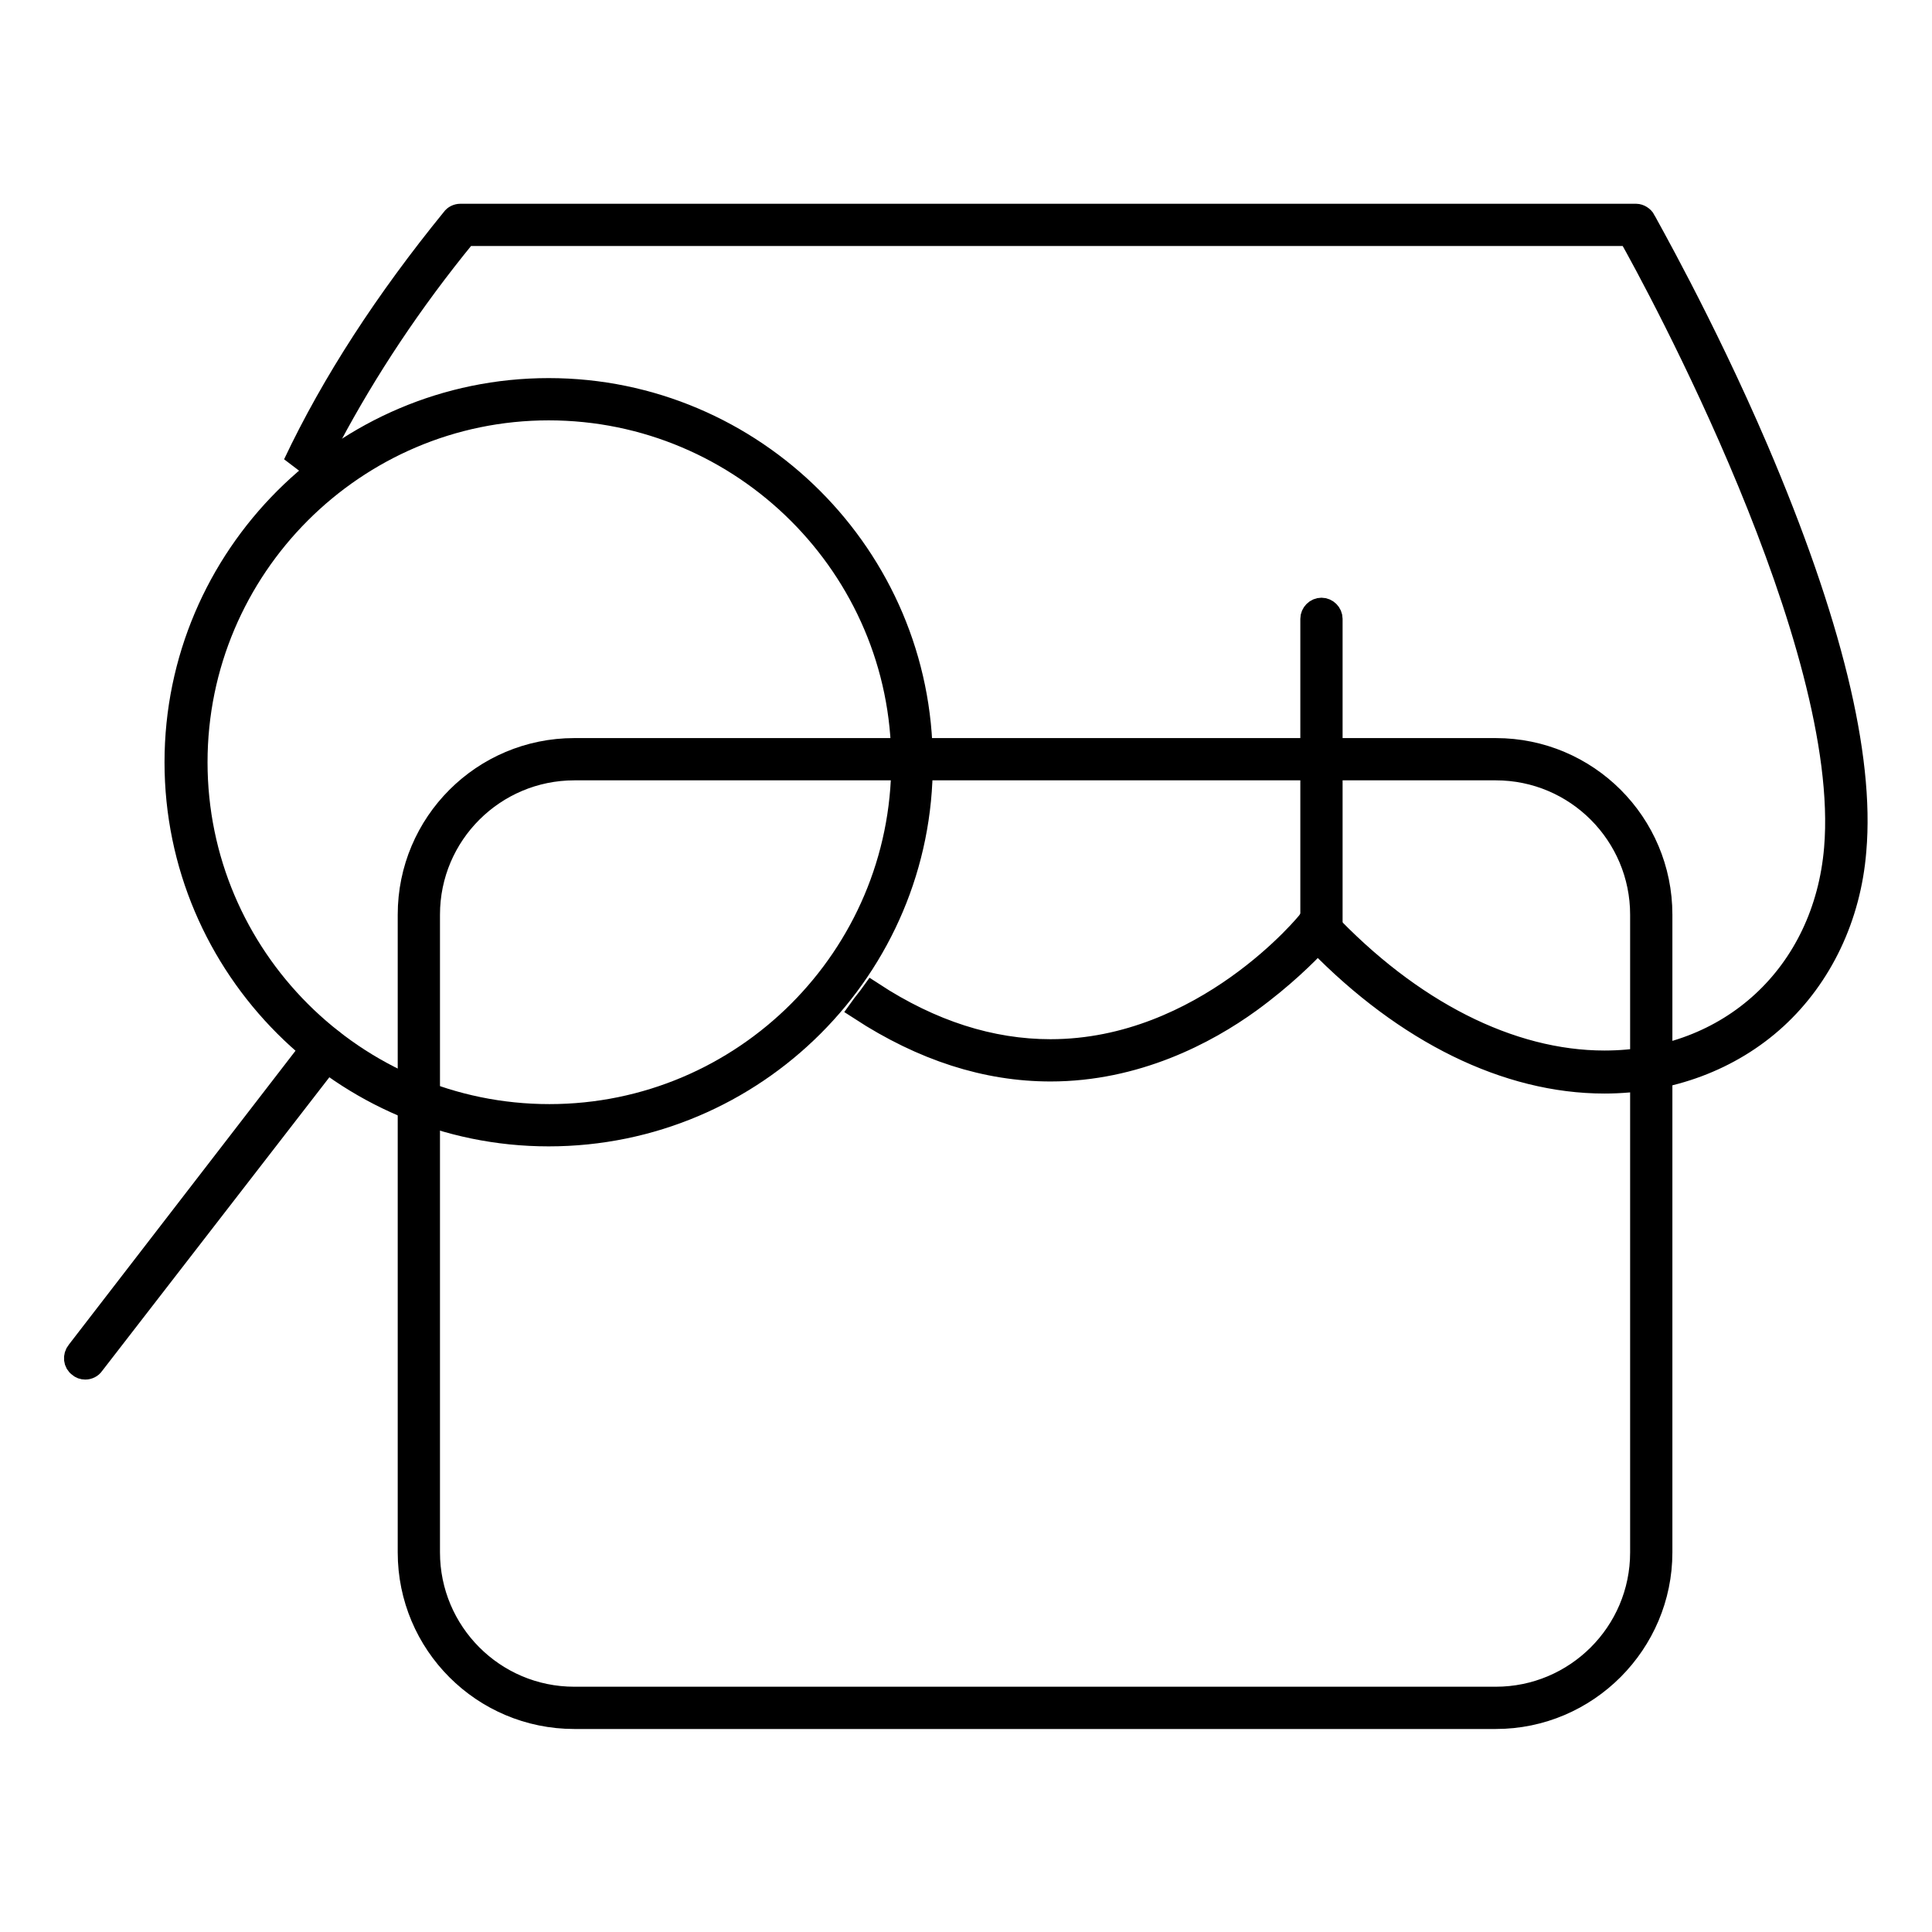 <?xml version="1.0" encoding="utf-8"?>
<!-- Svg Vector Icons : http://www.onlinewebfonts.com/icon -->
<!DOCTYPE svg PUBLIC "-//W3C//DTD SVG 1.1//EN" "http://www.w3.org/Graphics/SVG/1.1/DTD/svg11.dtd">
<svg version="1.1" xmlns="http://www.w3.org/2000/svg" xmlns:xlink="http://www.w3.org/1999/xlink" x="0px" y="0px" viewBox="0 0 256 256" enable-background="new 0 0 256 256" xml:space="preserve">
<g><g><path stroke-width="3" fill-opacity="0" stroke="#000000"  d="M210.1,209.1"/><path stroke-width="3" fill-opacity="0" stroke="#000000"  d="M123.6,183.5"/><path stroke-width="3" fill-opacity="0" stroke="#000000"  d="M198.2,227.6H76.1c-12.1,0-21.9-9.8-21.9-21.9v-84.5c0-12.1,9.8-21.9,21.9-21.9h122.1c12.1,0,21.9,9.8,21.9,21.9v84.5C220.1,217.7,210.3,227.6,198.2,227.6z M76.1,101.9c-10.6,0-19.3,8.6-19.3,19.3v84.5c0,10.6,8.6,19.3,19.3,19.3h122.1c10.6,0,19.3-8.6,19.3-19.3v-84.5c0-10.6-8.6-19.3-19.3-19.3H76.1z"/><path stroke-width="3" fill-opacity="0" stroke="#000000"  d="M175.1,125.1c-0.7,0-1.3-0.6-1.3-1.3V82c0-0.7,0.6-1.3,1.3-1.3c0.7,0,1.3,0.6,1.3,1.3v41.8C176.4,124.5,175.8,125.1,175.1,125.1z"/><path stroke-width="3" fill-opacity="0" stroke="#000000"  d="M72.7,150.4c-27.2,0-49.4-22.2-49.4-49.4c0-27.2,22.2-49.4,49.4-49.4s49.4,22.2,49.4,49.4C122.2,128.2,100,150.4,72.7,150.4z M72.7,54.2C47,54.2,26,75.2,26,101s21,46.8,46.8,46.8c25.8,0,46.8-21,46.8-46.8S98.5,54.2,72.7,54.2z"/><path stroke-width="3" fill-opacity="0" stroke="#000000"  d="M232.8,59.5c-7.2-16.8-14.9-30.2-14.9-30.3c-0.2-0.4-0.7-0.7-1.1-0.7H61c-0.4,0-0.8,0.2-1,0.5C51.2,39.8,44.1,50.7,39,61.5c1.5-1.3,3.2-2.6,4.8-3.7c4.7-8.8,10.6-17.8,17.9-26.7h154.2c3.5,6.2,29.6,54.1,27.3,81.3c-1.4,16.7-14,28.3-30.6,28.3c-12.5,0-25.7-6.7-37.1-18.8c-0.3-0.3-0.6-0.4-1-0.4c-0.4,0-0.7,0.2-1,0.5c-0.1,0.2-13.9,17.2-34.3,17.2l0,0c-7.9,0-15.8-2.5-23.6-7.6c-0.5,0.7-1.1,1.4-1.6,2.1c8.3,5.4,16.7,8.1,25.2,8.1l0,0c11.3,0,20.6-4.9,26.4-9.1c4.4-3.2,7.5-6.3,9-7.9c11.7,12,25.1,18.6,38,18.6c8.6,0,16.7-3,22.7-8.5c6-5.5,9.8-13.4,10.5-22.2C246.9,100.1,242.5,82.2,232.8,59.5z"/><path stroke-width="3" fill-opacity="0" stroke="#000000"  d="M11.3,181.3c-0.3,0-0.6-0.1-0.8-0.3c-0.6-0.4-0.7-1.3-0.2-1.9L42,138c0.4-0.6,1.3-0.7,1.9-0.2c0.6,0.4,0.7,1.3,0.2,1.9l-31.8,41.1C12.1,181.1,11.7,181.3,11.3,181.3z"/></g></g>
</svg>